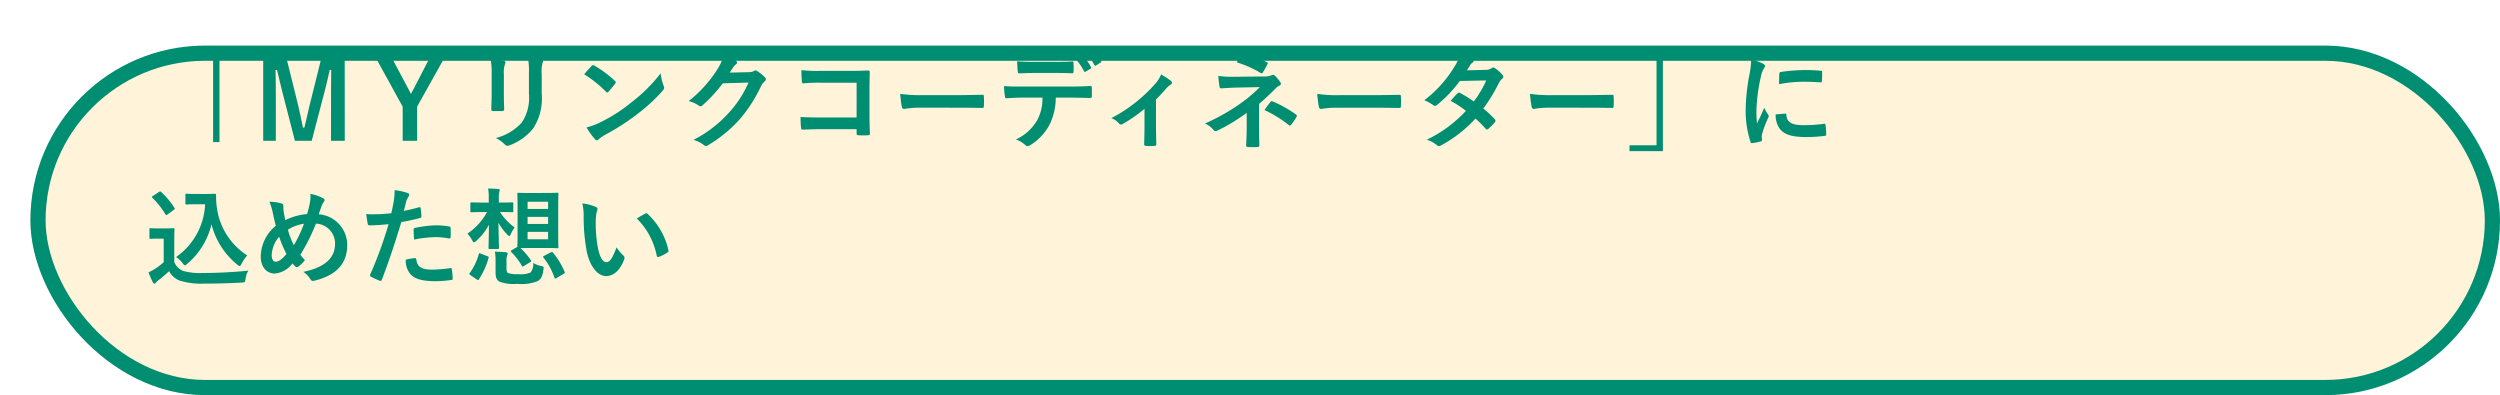 <svg xmlns="http://www.w3.org/2000/svg" xmlns:xlink="http://www.w3.org/1999/xlink" width="329" height="52" viewBox="0 0 329 52">
  <defs>
    <filter id="長方形_2201" x="0" y="0" width="329" height="52" filterUnits="userSpaceOnUse">
      <feOffset dx="4" dy="6" input="SourceAlpha"/>
      <feGaussianBlur result="blur"/>
      <feFlood flood-opacity="0.102"/>
      <feComposite operator="in" in2="blur"/>
      <feComposite in="SourceGraphic"/>
    </filter>
  </defs>
  <g id="p09-03" transform="translate(-25 -395)">
    <g transform="matrix(1, 0, 0, 1, 25, 395)" filter="url(#長方形_2201)">
      <g id="長方形_2201-2" data-name="長方形 2201" fill="#fff4d9" stroke="#008e72" stroke-width="2">
        <rect width="325" height="46" rx="23" stroke="none"/>
        <rect x="1" y="1" width="323" height="44" rx="22" fill="none"/>
      </g>
    </g>
    <path id="パス_14418" data-name="パス 14418" d="M9.044-12.026V.2h.84V-11.256H13.44v-.77Zm17.318,1.19h-3.08L21.9-5.264c-.322,1.246-.546,2.366-.84,3.556h-.2c-.224-1.19-.5-2.45-.784-3.584L18.7-10.836H15.638V.028H17.3v-5.46c0-1.344-.014-2.6-.042-3.864h.2c.322,1.33.588,2.506.924,3.766L19.81.028h2.212L23.492-5.6c.364-1.33.616-2.45.9-3.7h.2c-.014,1.288-.028,2.478-.028,3.836V.028h1.806Zm13.09,0H37.52L35.434-6.8c-.154.266-.224.406-.35.672-.126-.252-.2-.406-.336-.658l-2.156-4.046h-2.1l3.5,6.37V.028h1.9V-4.466ZM45.7-6.02c0,.6-.042,1.414-.042,1.9-.014.168.07.238.266.238h1.12c.224,0,.308-.07.308-.28-.014-.49-.042-1.036-.042-1.764V-8.75a3.222,3.222,0,0,1,.154-1.33.587.587,0,0,0,.056-.21c0-.1-.07-.182-.238-.224a10.361,10.361,0,0,0-1.736-.294A9.585,9.585,0,0,1,45.7-8.764ZM52.29-8.75a4.218,4.218,0,0,1,.126-1.526.443.443,0,0,0,.056-.224.235.235,0,0,0-.2-.238,8.761,8.761,0,0,0-1.82-.308,10.279,10.279,0,0,1,.154,2.282v2.646a5.768,5.768,0,0,1-.938,3.738A6.841,6.841,0,0,1,46.256-.336a4.548,4.548,0,0,1,1.19.854.454.454,0,0,0,.336.168.885.885,0,0,0,.294-.07,7.223,7.223,0,0,0,3.08-2.2A7.226,7.226,0,0,0,52.29-6.146Zm5.586.028A14.82,14.82,0,0,1,60.732-6.44c.07.07.126.112.182.112s.1-.042.168-.112c.2-.21.658-.77.868-1.05a.3.3,0,0,0,.084-.182c0-.056-.042-.112-.126-.2a14.6,14.6,0,0,0-2.674-1.988.373.373,0,0,0-.182-.07.262.262,0,0,0-.2.112C58.59-9.534,58.184-9.1,57.876-8.722Zm.308,6.986A9.7,9.7,0,0,0,59.3-.182a.363.363,0,0,0,.238.154.387.387,0,0,0,.252-.14,4.832,4.832,0,0,1,.938-.644A30.1,30.1,0,0,0,64.96-3.556a22.883,22.883,0,0,0,3.22-2.968c.154-.182.224-.294.224-.42a.685.685,0,0,0-.07-.266,6.249,6.249,0,0,1-.392-1.638A21.033,21.033,0,0,1,64.106-5.04a20.752,20.752,0,0,1-4.032,2.6A8.434,8.434,0,0,1,58.184-1.736Zm18.844-7.21c.168-.252.308-.462.462-.7a1.519,1.519,0,0,1,.35-.378.279.279,0,0,0,.154-.238.292.292,0,0,0-.14-.238,6.887,6.887,0,0,0-1.638-.742,5.979,5.979,0,0,1-.826,1.89,16.606,16.606,0,0,1-3.766,4.158,3.8,3.8,0,0,1,1.344.6.336.336,0,0,0,.21.084.435.435,0,0,0,.294-.154,19.5,19.5,0,0,0,2.646-2.87l3.388-.1a14.263,14.263,0,0,1-2.59,3.976,16.128,16.128,0,0,1-4.662,3.57,3.685,3.685,0,0,1,1.33.644.493.493,0,0,0,.322.154.379.379,0,0,0,.224-.07,17.782,17.782,0,0,0,4.256-3.486,19.3,19.3,0,0,0,2.772-4.326,1.686,1.686,0,0,1,.462-.6.4.4,0,0,0,.168-.294.454.454,0,0,0-.182-.322,6.458,6.458,0,0,0-.952-.756.406.406,0,0,0-.224-.084.281.281,0,0,0-.182.056,1.3,1.3,0,0,1-.7.168Zm16.7,5.908h-4.8c-1.106,0-1.918-.028-2.576-.07a13.273,13.273,0,0,0,.07,1.456c.014.154.07.21.2.21.672-.014,1.414-.056,2.3-.056H93.73v.56c0,.21.042.224.266.238a9.045,9.045,0,0,0,1.232,0c.2-.014.252-.056.252-.2-.014-.392-.056-1.512-.056-2.534V-6.776c0-.742.028-1.47.028-2.212.014-.182-.056-.238-.28-.238-.742.028-1.484.056-2.212.056H88.8a20.028,20.028,0,0,1-2.338-.1c0,.462.028,1.12.07,1.5,0,.168.056.238.21.238a19.267,19.267,0,0,1,2.1-.084H93.73ZM107.1-4.326c1.036,0,2.072.014,3.122.028.2.014.252-.042.252-.21a10.319,10.319,0,0,0,0-1.316c0-.168-.042-.21-.252-.2-1.078.014-2.156.042-3.22.042h-4.508a17.986,17.986,0,0,1-3.024-.168,15.2,15.2,0,0,0,.21,1.694c.042.21.154.294.322.294a11.2,11.2,0,0,1,2.058-.168Zm15.288-6.566a6.832,6.832,0,0,1,1.26,1.75c.056.1.126.126.224.07l.63-.378a.149.149,0,0,0,.07-.224,6.593,6.593,0,0,0-1.19-1.624c-.07-.07-.126-.084-.2-.042Zm1.372-.8a6.724,6.724,0,0,1,1.246,1.736.151.151,0,0,0,.238.07l.588-.378a.17.17,0,0,0,.07-.252,6.2,6.2,0,0,0-1.19-1.568c-.07-.07-.112-.1-.2-.042ZM119.742-8.9c.77,0,1.6.014,2.352.042.154,0,.182-.07.182-.266a6.228,6.228,0,0,0,0-1.022c0-.182-.028-.266-.168-.266-.7.042-1.582.056-2.366.056h-2.576c-.63,0-1.344-.014-2.324-.07.042.5.056,1.008.1,1.344.014.168.056.238.238.238.784-.028,1.344-.056,1.988-.056Zm2.072,3.248c.966,0,1.932.028,2.66.056.126,0,.21-.056.21-.238s.014-.9,0-1.078-.014-.28-.154-.28c-.826.056-1.638.084-2.73.084h-6.286c-.812,0-1.6,0-2.38-.07a8.423,8.423,0,0,0,.112,1.344c.014.182.056.28.182.266.714-.042,1.4-.084,2.1-.084h2.66a5.946,5.946,0,0,1-.714,3.01,6.217,6.217,0,0,1-2.786,2.492,3.678,3.678,0,0,1,1.246.742.413.413,0,0,0,.294.14.853.853,0,0,0,.42-.168,7.052,7.052,0,0,0,2.464-2.646,8,8,0,0,0,.826-3.57Zm11.312.238c.49-.476.91-.938,1.274-1.358a3.534,3.534,0,0,1,.63-.574.319.319,0,0,0,.21-.266.386.386,0,0,0-.154-.252,11.541,11.541,0,0,0-1.288-.84,3.94,3.94,0,0,1-.742,1.2,19.916,19.916,0,0,1-5.81,4.55,2.431,2.431,0,0,1,1.008.7.389.389,0,0,0,.28.14.308.308,0,0,0,.182-.056,18.727,18.727,0,0,0,2.9-2.016v2.394c0,.742-.028,1.442-.042,2.24-.014.168.07.238.224.252a7.665,7.665,0,0,0,1.134,0c.168-.014.252-.084.238-.252-.014-.714-.042-1.61-.042-2.282Zm13.566.588c.756-.644,1.5-1.344,2.212-2.072a1.494,1.494,0,0,1,.448-.322q.21-.084.21-.252a.446.446,0,0,0-.084-.238,5.477,5.477,0,0,0-.7-.826.315.315,0,0,0-.238-.112.47.47,0,0,0-.21.056,2.263,2.263,0,0,1-.994.154l-4.06.042a13.633,13.633,0,0,1-1.946-.112,12.253,12.253,0,0,0,.154,1.372c.028.182.084.266.238.266.574-.042,1.092-.07,1.848-.1l3.234-.07a19.439,19.439,0,0,1-2.716,2.268,26.558,26.558,0,0,1-4.508,2.52,3.267,3.267,0,0,1,1.12.854.381.381,0,0,0,.28.154.568.568,0,0,0,.238-.07,24.222,24.222,0,0,0,3.85-2.338v1.806c0,1.162-.07,2.1-.07,2.492,0,.14.1.2.266.2a8.639,8.639,0,0,0,1.2,0c.168,0,.266-.056.266-.182,0-.35-.042-1.274-.042-2.52Zm-2.94-5.474a14.407,14.407,0,0,1,3.122,1.386.261.261,0,0,0,.154.056c.07,0,.126-.042.182-.14a11.78,11.78,0,0,0,.574-1.036.226.226,0,0,0,.056-.14c0-.056-.056-.1-.154-.154a19.073,19.073,0,0,0-2.968-1.218c-.14-.042-.21,0-.294.126C144.284-11.214,144.032-10.752,143.752-10.3Zm3.654,6.286a15.543,15.543,0,0,1,3.15,1.932.421.421,0,0,0,.2.1.24.24,0,0,0,.168-.112,8,8,0,0,0,.686-1.008.334.334,0,0,0,.056-.168c0-.07-.042-.112-.126-.168a14.9,14.9,0,0,0-3.052-1.708c-.14-.056-.182-.07-.28.056C148.022-4.886,147.714-4.466,147.406-4.018Zm14.574-.308c1.036,0,2.072.014,3.122.028.2.014.252-.042.252-.21a10.319,10.319,0,0,0,0-1.316c0-.168-.042-.21-.252-.2-1.078.014-2.156.042-3.22.042h-4.508a17.986,17.986,0,0,1-3.024-.168,15.2,15.2,0,0,0,.21,1.694c.042.21.154.294.322.294a11.2,11.2,0,0,1,2.058-.168Zm12.068-4.928c.238-.364.322-.5.434-.7a1.17,1.17,0,0,1,.294-.294.378.378,0,0,0,.168-.28.246.246,0,0,0-.154-.224,8.817,8.817,0,0,0-1.638-.686,5.164,5.164,0,0,1-.756,1.722,15.62,15.62,0,0,1-3.962,4.4,5.832,5.832,0,0,1,1.176.644.321.321,0,0,0,.224.1.5.5,0,0,0,.28-.126,16.906,16.906,0,0,0,3-3.15l3.472-.07a13.5,13.5,0,0,1-1.638,2.772,14.037,14.037,0,0,0-1.806-1.12.363.363,0,0,0-.14-.056.264.264,0,0,0-.182.1c-.322.294-.616.658-.924.994a11.7,11.7,0,0,1,2.016,1.316,16.977,16.977,0,0,1-5.152,3.794,3.978,3.978,0,0,1,1.33.714.42.42,0,0,0,.266.126.762.762,0,0,0,.35-.126,17.061,17.061,0,0,0,4.466-3.5,15.515,15.515,0,0,1,1.358,1.358.243.243,0,0,0,.154.084.291.291,0,0,0,.168-.07,8.606,8.606,0,0,0,.868-.882A.271.271,0,0,0,177.8-2.6a.276.276,0,0,0-.084-.2A12.447,12.447,0,0,0,176.2-4.214,21.853,21.853,0,0,0,178.262-7.6a1.756,1.756,0,0,1,.42-.532.358.358,0,0,0,.154-.266.342.342,0,0,0-.112-.252,4.536,4.536,0,0,0-.952-.854.482.482,0,0,0-.252-.112.41.41,0,0,0-.238.1,1.37,1.37,0,0,1-.77.21ZM189.98-4.326c1.036,0,2.072.014,3.122.028.2.014.252-.042.252-.21a10.319,10.319,0,0,0,0-1.316c0-.168-.042-.21-.252-.2-1.078.014-2.156.042-3.22.042h-4.508a17.986,17.986,0,0,1-3.024-.168,15.2,15.2,0,0,0,.21,1.694c.042.21.154.294.322.294a11.2,11.2,0,0,1,2.058-.168Zm9.856,5.712V-10.836H199V.616H195.44v.77Zm11.62-12.054a11.3,11.3,0,0,1-.252,2.086,26.725,26.725,0,0,0-.476,4.592,13.124,13.124,0,0,0,.644,4.172c.028.1.084.168.182.154A6.949,6.949,0,0,0,212.7.112c.126-.028.182-.084.182-.182s-.028-.224-.028-.392A1.59,1.59,0,0,1,212.9-.9a13.687,13.687,0,0,1,.8-2.114.387.387,0,0,0,.07-.224.558.558,0,0,0-.1-.21,3.634,3.634,0,0,1-.49-.882c-.406.98-.658,1.442-.952,2.086a13.5,13.5,0,0,1-.084-1.638A22.684,22.684,0,0,1,212.73-8.4a3.307,3.307,0,0,1,.336-.994c.182-.28.21-.322.21-.42,0-.126-.084-.21-.322-.336A6.2,6.2,0,0,0,211.456-10.668Zm3.22,7.224a3.085,3.085,0,0,0,.49,1.82c.6.826,1.568,1.162,3.64,1.162a18.8,18.8,0,0,0,2.282-.154c.238-.028.238-.042.238-.21a10.374,10.374,0,0,0-.084-1.2c-.028-.182-.056-.2-.2-.182a20.069,20.069,0,0,1-2.674.182c-1.526,0-2.2-.35-2.282-1.316,0-.154-.028-.224-.14-.21Zm.448-3.976a17.115,17.115,0,0,1,3.178-.322c.714,0,1.442.028,2.282.084.126.014.168-.042.182-.168.028-.392.028-.77.028-1.19,0-.14-.028-.168-.322-.182-.588-.056-1.232-.084-2.072-.084a22.353,22.353,0,0,0-3.038.252c-.14.028-.182.07-.2.238C215.138-8.554,215.138-8.2,215.124-7.42ZM6.776,7.024c-.868,0-1.12-.028-1.2-.028C5.418,7,5.4,7.01,5.4,7.15V8.242c0,.154.014.168.168.168.084,0,.336-.028,1.2-.028H7.994a8.946,8.946,0,0,1-3.822,6.944,3.355,3.355,0,0,1,.868.826c.154.182.224.266.294.266s.154-.07.308-.2a9.781,9.781,0,0,0,3.192-5.208,9.951,9.951,0,0,0,3.4,5.32c.14.126.238.182.308.182s.14-.1.252-.308a5.13,5.13,0,0,1,.742-1.092A8.833,8.833,0,0,1,9.6,9.208,10.353,10.353,0,0,1,9.436,7.15.136.136,0,0,0,9.3,7c-.182,0-.63.028-1.274.028ZM3.934,13.016c0-.854.028-1.246.028-1.33,0-.14-.014-.154-.154-.154-.084,0-.308.028-1.05.028h-.9c-.756,0-.952-.028-1.022-.028-.154,0-.168.014-.168.154v1.078c0,.154.014.168.168.168.07,0,.266-.028,1.022-.028h.686V16a9,9,0,0,1-1.176.9,6.344,6.344,0,0,1-.826.434,12.231,12.231,0,0,0,.574,1.316c.056.112.14.182.2.182.084,0,.14-.042.21-.14a1.3,1.3,0,0,1,.28-.28,15.817,15.817,0,0,0,1.442-1.232A2.708,2.708,0,0,0,4.62,18.42a9.555,9.555,0,0,0,3.276.406c1.456,0,3.122-.042,4.9-.14.448-.028.448-.028.518-.476a2.592,2.592,0,0,1,.378-1.092c-2.086.21-4.214.308-6.02.308a8,8,0,0,1-2.59-.28,2.124,2.124,0,0,1-1.148-1.162ZM3.878,9.11c.154-.112.154-.14.07-.266A10.637,10.637,0,0,0,2.2,6.758c-.112-.1-.14-.084-.294.014L1.12,7.29c-.154.1-.182.14-.07.238A10.6,10.6,0,0,1,2.772,9.712c.042.07.07.1.112.1s.084-.028.182-.1Zm17.528.56a8.014,8.014,0,0,0-2.856.8c-.084-.336-.126-.588-.2-.994a4.556,4.556,0,0,1-.056-.8c0-.252-.042-.35-.266-.406a6.078,6.078,0,0,0-1.582-.224,6.338,6.338,0,0,1,.42,1.316c.14.616.28,1.316.434,1.848a5.34,5.34,0,0,0-1.988,4.018c0,1.4.77,2.268,1.834,2.268a3.218,3.218,0,0,0,2.338-1.33c.154.182.266.294.378.406a.3.3,0,0,0,.2.084.335.335,0,0,0,.2-.07,4.01,4.01,0,0,0,.868-.854,4.942,4.942,0,0,1-.6-.714,25.205,25.205,0,0,0,2.044-4.088,2.614,2.614,0,0,1,2.52,2.646c0,2.436-2.282,3.3-4.186,3.7a2.863,2.863,0,0,1,.91.924c.168.266.266.308.574.238,2.786-.686,4.3-2.184,4.3-4.676A4.046,4.046,0,0,0,22.946,9.7c.182-.56.308-.9.392-1.12a2.309,2.309,0,0,1,.28-.518.48.48,0,0,0,.1-.238c0-.1-.07-.182-.224-.252a5.8,5.8,0,0,0-1.652-.56,3.617,3.617,0,0,1-.028.952A10.652,10.652,0,0,1,21.406,9.67Zm-2.52,2.058A5.492,5.492,0,0,1,21,10.944a16.863,16.863,0,0,1-1.33,2.828A10.485,10.485,0,0,1,18.886,11.728Zm-1.148.924A14.469,14.469,0,0,0,18.7,14.92c-.588.714-1.036,1.022-1.456,1.022-.294,0-.49-.378-.49-.854A3.919,3.919,0,0,1,17.738,12.652Zm16.408-3.4c.1-.35.2-.826.336-1.33a2.666,2.666,0,0,1,.294-.56.336.336,0,0,0,.07-.224.233.233,0,0,0-.154-.224,8.16,8.16,0,0,0-1.764-.392,9.633,9.633,0,0,1-.084,1.288c-.1.574-.21,1.19-.35,1.75a18.92,18.92,0,0,1-2.268.14,6.461,6.461,0,0,1-1.036-.042c.07.5.14.98.2,1.274.028.182.084.224.294.224.658,0,1.638-.07,2.45-.154a52.552,52.552,0,0,1-2.422,6.636.226.226,0,0,0,.112.28c.294.168.98.462,1.12.518s.238.056.308-.14c.9-2.324,1.61-4.466,2.562-7.574a22.357,22.357,0,0,0,2.436-.532c.182-.042.224-.084.21-.266-.014-.294-.056-.7-.1-1.008-.014-.112-.07-.182-.224-.14C35.448,8.97,34.692,9.152,34.146,9.25Zm.252,6.426a2.731,2.731,0,0,0,.63,1.918c.63.658,1.582.91,3.416.91a16.636,16.636,0,0,0,1.9-.154c.224-.014.238-.056.224-.224a8.752,8.752,0,0,0-.112-1.218c-.014-.112-.056-.14-.168-.126a20.93,20.93,0,0,1-2.352.2c-1.344,0-2.03-.294-2.142-1.316-.014-.14-.07-.2-.21-.2A7.13,7.13,0,0,0,34.4,15.676ZM35.49,13.03a15.493,15.493,0,0,1,2.814-.322,9.362,9.362,0,0,1,1.736.168c.2.042.266-.014.266-.252a9.88,9.88,0,0,0-.014-1.12c0-.168-.042-.182-.238-.21a10.2,10.2,0,0,0-1.638-.14,14.622,14.622,0,0,0-2.73.322c-.21.042-.252.084-.252.28C35.434,12.036,35.462,12.54,35.49,13.03ZM50.792,6.9c-1.106,0-1.456-.028-1.54-.028-.154,0-.168.014-.168.154,0,.1.028.574.028,1.638v3.7c0,1.022-.028,1.512-.028,1.624l-.742.434c-.14.084-.154.14-.07.238a7.783,7.783,0,0,1,1.4,1.82c.042.07.07.1.112.1a.388.388,0,0,0,.182-.084l.812-.5c.154-.1.154-.14.084-.252A9.2,9.2,0,0,0,49.5,14.15c.224,0,.6-.014,1.288-.014H52.78c1.092,0,1.456.028,1.554.028.14,0,.154-.014.154-.168,0-.084-.028-.574-.028-1.638v-3.7c0-1.064.028-1.554.028-1.638,0-.14-.014-.154-.154-.154-.1,0-.462.028-1.554.028Zm2.338,6.09h-2.7v-.98h2.7Zm-2.7-4.942h2.7V9h-2.7Zm0,2.926v-.938h2.7v.938Zm-5.11-2.814h-.686c-1.134,0-1.5-.028-1.582-.028-.14,0-.154.014-.154.154v.994c0,.14.014.154.154.154.084,0,.448-.028,1.582-.028h.462a7.957,7.957,0,0,1-2.59,2.842,3.23,3.23,0,0,1,.6.826c.112.21.182.308.28.308.07,0,.154-.056.28-.168a7.655,7.655,0,0,0,1.68-2.142c-.014,1.638-.056,2.772-.056,3.024,0,.154.014.168.154.168h1.064c.14,0,.154-.014.154-.168,0-.266-.042-1.54-.07-3.3a6.883,6.883,0,0,0,1.148,1.554c.126.14.21.21.28.21s.14-.1.224-.294a3.48,3.48,0,0,1,.49-.826A7.467,7.467,0,0,1,46.8,9.4h.028c1.12,0,1.47.028,1.554.028.154,0,.168-.014.168-.154V8.284c0-.14-.014-.154-.168-.154-.084,0-.434.028-1.554.028h-.182V7.542a2.657,2.657,0,0,1,.07-.8.871.871,0,0,0,.056-.224c0-.084-.056-.126-.182-.14-.462-.042-.868-.056-1.358-.07a6.033,6.033,0,0,1,.084,1.246ZM47.656,15.7a1.577,1.577,0,0,1,.1-.63.48.48,0,0,0,.056-.224c0-.07-.07-.126-.252-.154-.406-.042-.966-.07-1.428-.07a7.827,7.827,0,0,1,.084,1.162v1.568c0,.714.168.98.476,1.19a4.975,4.975,0,0,0,2.338.308,5.763,5.763,0,0,0,2.716-.35c.42-.238.644-.588.77-1.5.056-.378.07-.42-.294-.49a3.572,3.572,0,0,1-1.05-.406,1.745,1.745,0,0,1-.35,1.26,3.441,3.441,0,0,1-1.666.21,3.066,3.066,0,0,1-1.3-.154c-.14-.084-.2-.266-.2-.546Zm4.97-.546c-.182.1-.2.126-.1.252a8.8,8.8,0,0,1,1.442,2.632c.028.084.056.126.1.126a.388.388,0,0,0,.182-.084l.938-.546c.154-.1.168-.14.126-.252a10.876,10.876,0,0,0-1.526-2.52c-.084-.112-.126-.126-.294-.056ZM43.75,18.28a.268.268,0,0,0,.168.07c.042,0,.07-.028.112-.1a10.167,10.167,0,0,0,1.26-2.786c.042-.154.028-.182-.154-.252l-.882-.336c-.182-.07-.21-.084-.252.07a7.662,7.662,0,0,1-1.176,2.478c-.084.1-.1.154.084.28ZM57.638,8.27a7.5,7.5,0,0,1,.168,1.834,25.381,25.381,0,0,0,.336,4.074c.378,2.366,1.526,3.654,2.618,3.654.98,0,1.848-.756,2.38-2.184a.429.429,0,0,0-.1-.518,5.352,5.352,0,0,1-.9-1.078C61.6,15.508,61.25,16,60.8,16c-.588,0-.952-.952-1.148-2.058a17.632,17.632,0,0,1-.252-3.192,6.29,6.29,0,0,1,.126-1.372,1.219,1.219,0,0,0,.112-.392c0-.1-.1-.2-.224-.252A6.06,6.06,0,0,0,57.638,8.27Zm7.168,1.988a9.433,9.433,0,0,1,2.618,4.886c.028.168.126.21.294.154a4.751,4.751,0,0,0,1.092-.56c.112-.07.2-.126.154-.308A9.257,9.257,0,0,0,66.22,9.642a.215.215,0,0,0-.154-.084.415.415,0,0,0-.154.056C65.688,9.726,65.338,9.922,64.806,10.258Z" transform="translate(44 413.5)" fill="#008e72"/>
  </g>
</svg>

